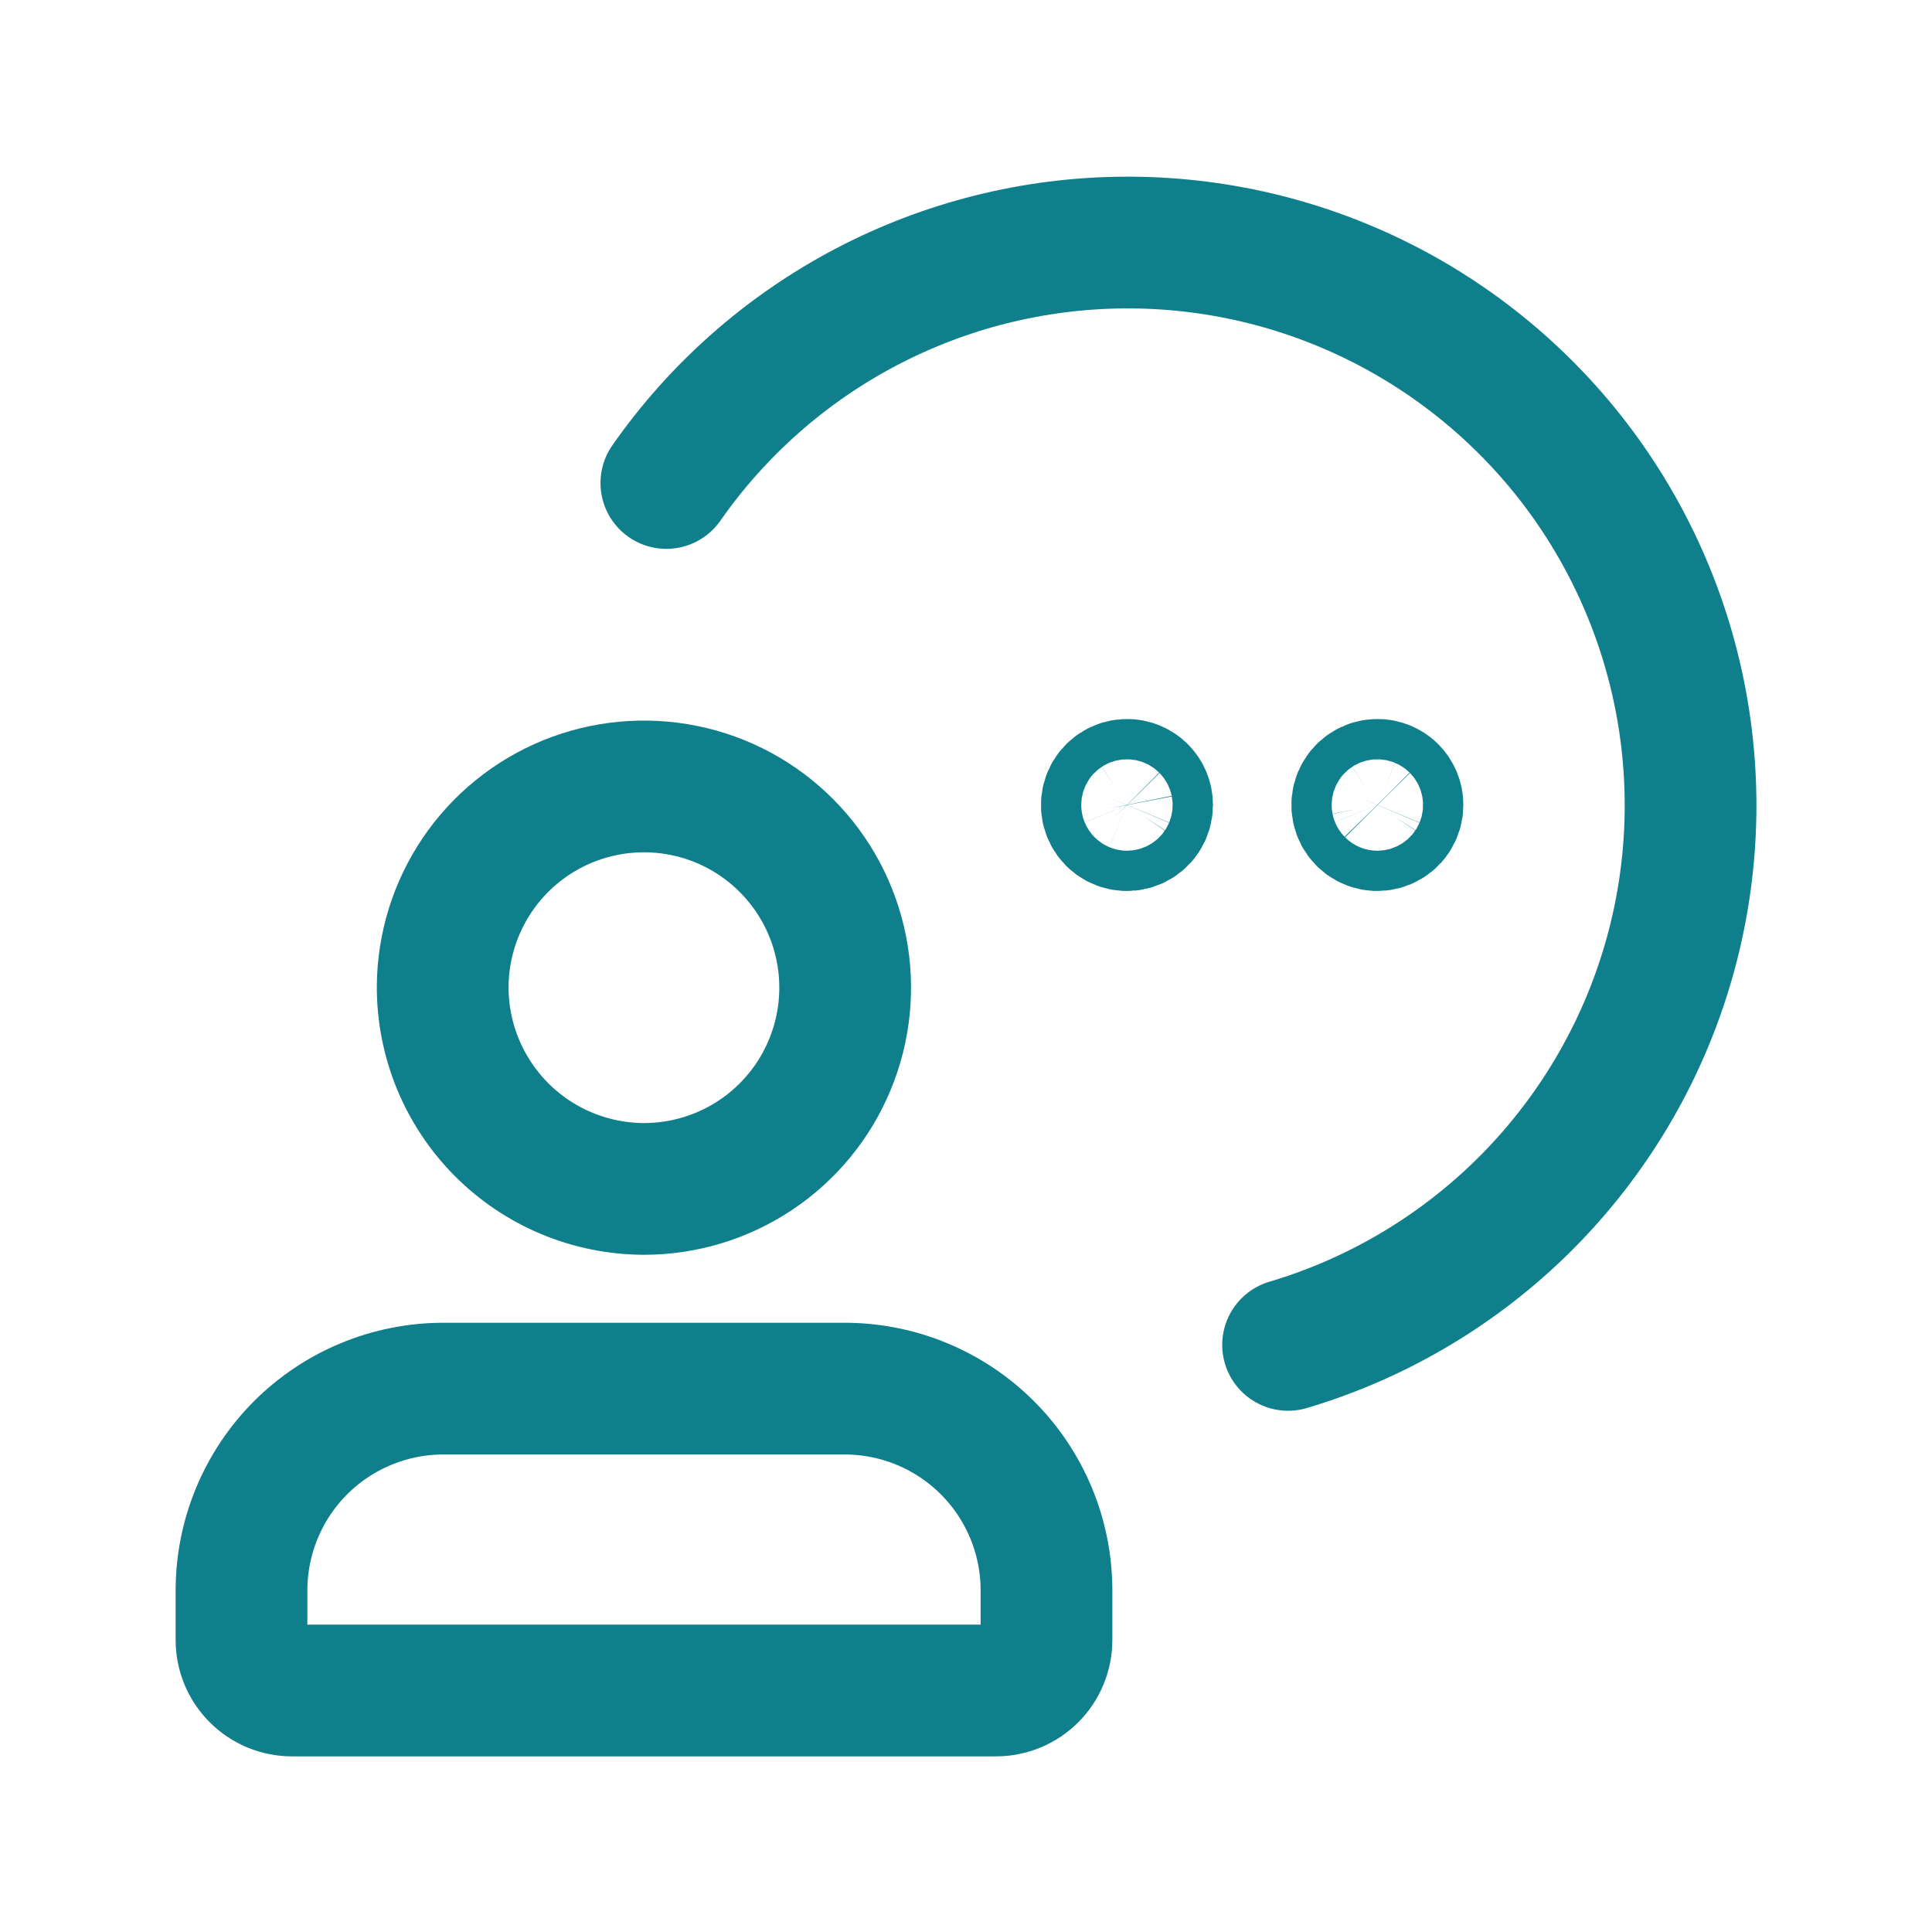 <svg width="44" height="44" viewBox="0 0 44 44" fill="none" xmlns="http://www.w3.org/2000/svg">
<g clip-path="url(#clip0_10905_6092)">
<path d="M10.082 22.459C10.089 21.554 10.364 20.671 10.871 19.922C11.379 19.173 12.097 18.591 12.935 18.249C13.774 17.908 14.694 17.822 15.581 18.003C16.468 18.183 17.281 18.622 17.918 19.265C18.556 19.907 18.989 20.724 19.163 21.612C19.337 22.5 19.244 23.42 18.896 24.255C18.549 25.091 17.961 25.805 17.208 26.307C16.455 26.809 15.57 27.077 14.665 27.077C14.061 27.075 13.463 26.955 12.905 26.722C12.347 26.489 11.841 26.148 11.415 25.719C10.99 25.29 10.653 24.781 10.424 24.222C10.195 23.662 10.079 23.063 10.082 22.459Z" stroke="#107F8C" stroke-width="3" stroke-linecap="round" stroke-linejoin="round"/>
<path d="M25.668 17.875C25.577 17.875 25.488 17.901 25.413 17.951C25.337 18.001 25.278 18.073 25.243 18.156C25.208 18.24 25.198 18.332 25.215 18.421C25.233 18.51 25.276 18.592 25.34 18.657C25.404 18.721 25.486 18.765 25.575 18.783C25.664 18.801 25.756 18.792 25.84 18.757C25.924 18.722 25.996 18.664 26.046 18.588C26.097 18.513 26.124 18.424 26.124 18.333C26.124 18.273 26.113 18.214 26.09 18.158C26.067 18.102 26.034 18.052 25.991 18.009C25.949 17.966 25.898 17.933 25.843 17.91C25.788 17.887 25.728 17.875 25.668 17.875Z" stroke="#107F8C" stroke-width="3" stroke-linecap="round" stroke-linejoin="round"/>
<path d="M31.371 17.875C31.28 17.875 31.191 17.901 31.116 17.951C31.04 18.001 30.981 18.073 30.946 18.156C30.911 18.24 30.901 18.332 30.919 18.421C30.936 18.51 30.98 18.592 31.044 18.657C31.108 18.721 31.189 18.765 31.278 18.783C31.367 18.801 31.459 18.792 31.543 18.757C31.627 18.722 31.699 18.664 31.749 18.588C31.8 18.513 31.827 18.424 31.827 18.333C31.827 18.273 31.816 18.214 31.793 18.158C31.77 18.102 31.737 18.052 31.695 18.009C31.652 17.966 31.602 17.933 31.546 17.91C31.491 17.887 31.431 17.875 31.371 17.875Z" stroke="#107F8C" stroke-width="3" stroke-linecap="round" stroke-linejoin="round"/>
<path d="M5.5 37.354V36.208C5.504 34.994 5.988 33.83 6.846 32.971C7.705 32.113 8.869 31.629 10.083 31.625H19.25C20.465 31.629 21.628 32.113 22.487 32.971C23.346 33.83 23.83 34.994 23.833 36.208V37.354C23.832 37.658 23.711 37.949 23.497 38.163C23.282 38.378 22.991 38.499 22.688 38.5H6.646C6.342 38.499 6.051 38.378 5.837 38.163C5.622 37.949 5.501 37.658 5.5 37.354Z" stroke="#107F8C" stroke-width="3" stroke-linecap="round" stroke-linejoin="round"/>
<path d="M15.176 11C16.348 9.323 17.905 7.95 19.716 6.997C21.527 6.045 23.54 5.539 25.587 5.524C27.633 5.508 29.654 5.983 31.479 6.908C33.304 7.834 34.882 9.183 36.079 10.842C37.276 12.502 38.059 14.425 38.361 16.449C38.663 18.473 38.477 20.54 37.816 22.477C37.156 24.414 36.041 26.165 34.566 27.583C33.09 29.001 31.297 30.046 29.335 30.629" stroke="#107F8C" stroke-width="3" stroke-linecap="round" stroke-linejoin="round"/>
</g>
<defs>
<clipPath id="clip0_10905_6092">
<rect width="44" height="44" fill="white"/>
</clipPath>
</defs>
</svg>
